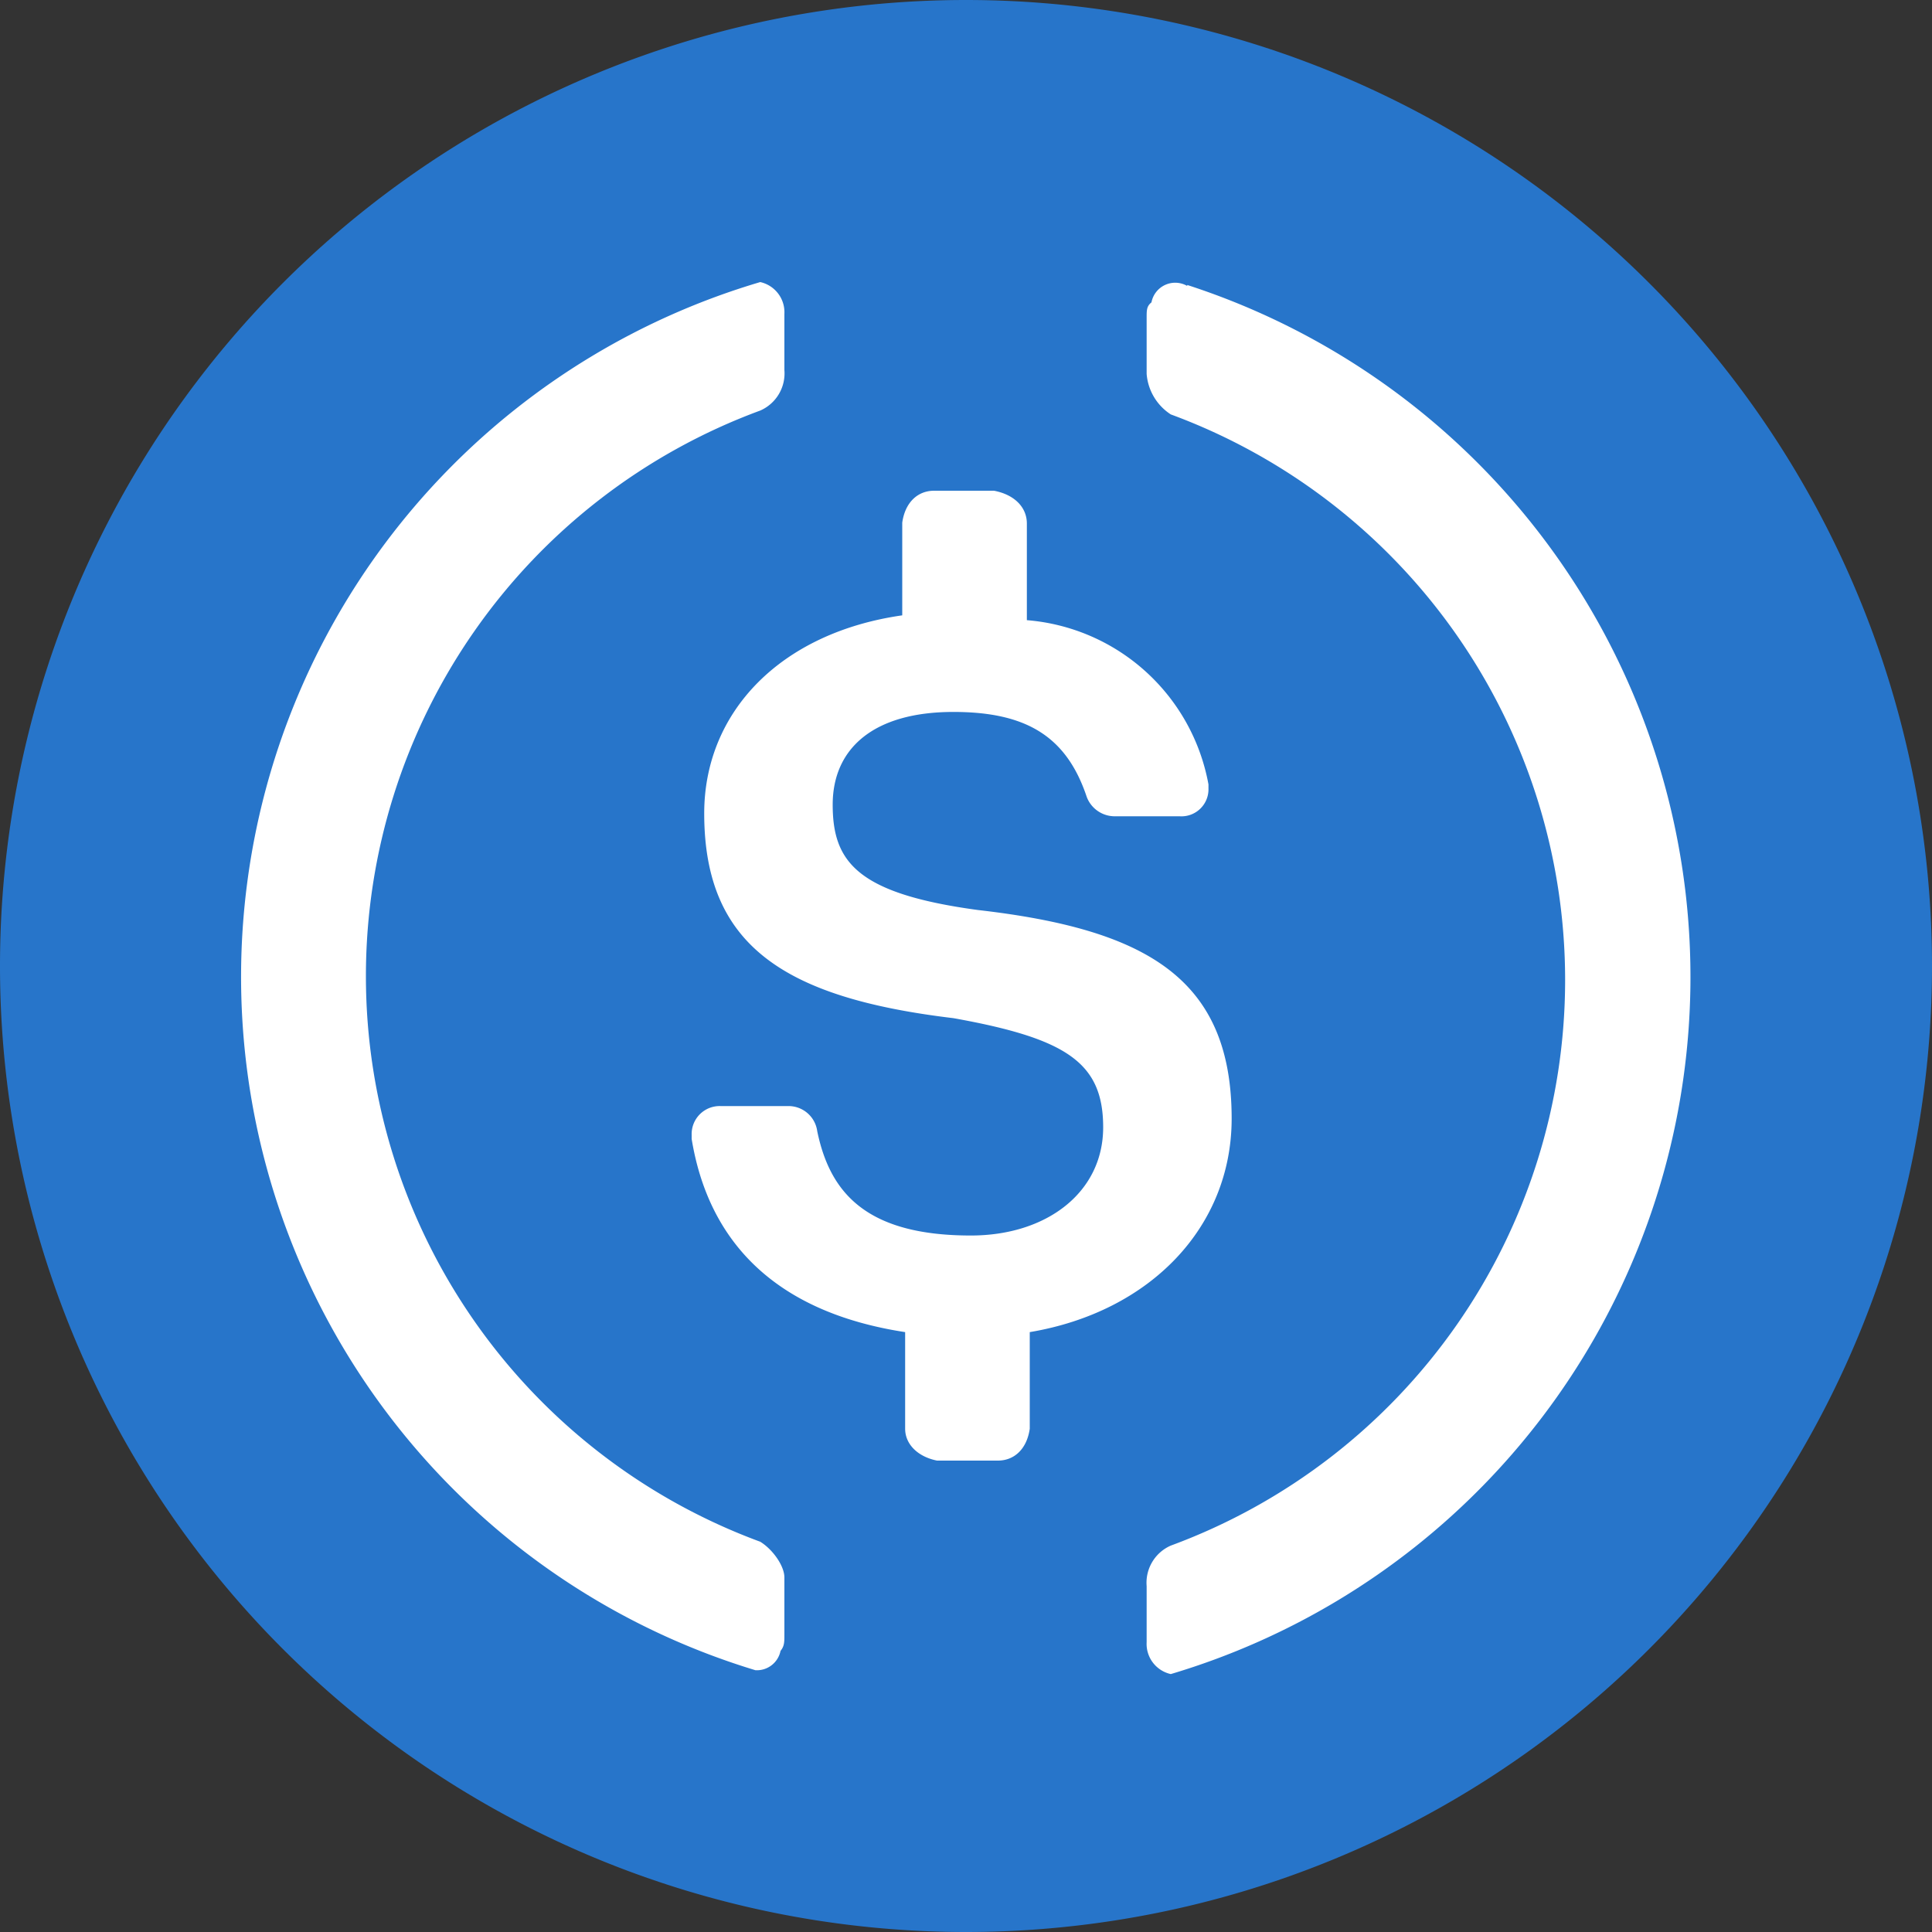 <svg xmlns="http://www.w3.org/2000/svg" fill="none" viewBox="0 0 20 20"><rect x="0" y="0" width="20" height="20" fill="#333333" stroke="none"/><g clip-path="url(#a)"><path fill="#2775CA" d="M10 20a10 10 0 1 0 0-20 10 10 0 0 0 0 20Z"/><path fill="#fff" d="M12.75 11.58c0-1.45-.88-1.96-2.63-2.16-1.25-.17-1.5-.5-1.5-1.09 0-.58.42-.96 1.25-.96.75 0 1.17.25 1.38.88a.31.31 0 0 0 .3.2h.66a.28.28 0 0 0 .3-.29v-.04a2.08 2.08 0 0 0-1.88-1.7v-1c0-.17-.13-.3-.34-.34h-.62c-.17 0-.3.12-.33.33v.96c-1.26.18-2.05 1-2.05 2.05 0 1.37.83 1.91 2.58 2.12 1.17.21 1.55.46 1.55 1.13 0 .67-.58 1.12-1.37 1.12-1.09 0-1.46-.45-1.59-1.08a.3.3 0 0 0-.3-.26h-.7a.29.29 0 0 0-.3.3v.04c.17 1.04.84 1.79 2.21 2v1c0 .16.13.29.33.33h.63c.17 0 .3-.12.33-.33v-1c1.25-.21 2.09-1.09 2.09-2.21Z"/><path fill="#fff" d="M7.87 15.96a6.24 6.24 0 0 1 0-11.71.42.42 0 0 0 .25-.42v-.58a.32.32 0 0 0-.25-.33 7.5 7.5 0 0 0-.05 14.37.25.25 0 0 0 .26-.2c.04-.05.04-.09.04-.17v-.59c0-.12-.12-.29-.25-.37Zm4.42-13a.25.25 0 0 0-.37.17c-.05.04-.05.08-.05.16v.58a.55.55 0 0 0 .25.42 6.24 6.24 0 0 1 0 11.71.42.42 0 0 0-.25.42V17a.32.32 0 0 0 .25.33 7.53 7.53 0 0 0 .17-14.38Z"/></g><defs><clipPath id="a"><path fill="#fff" d="M0 0h20v20H0z"/></clipPath></defs></svg>
